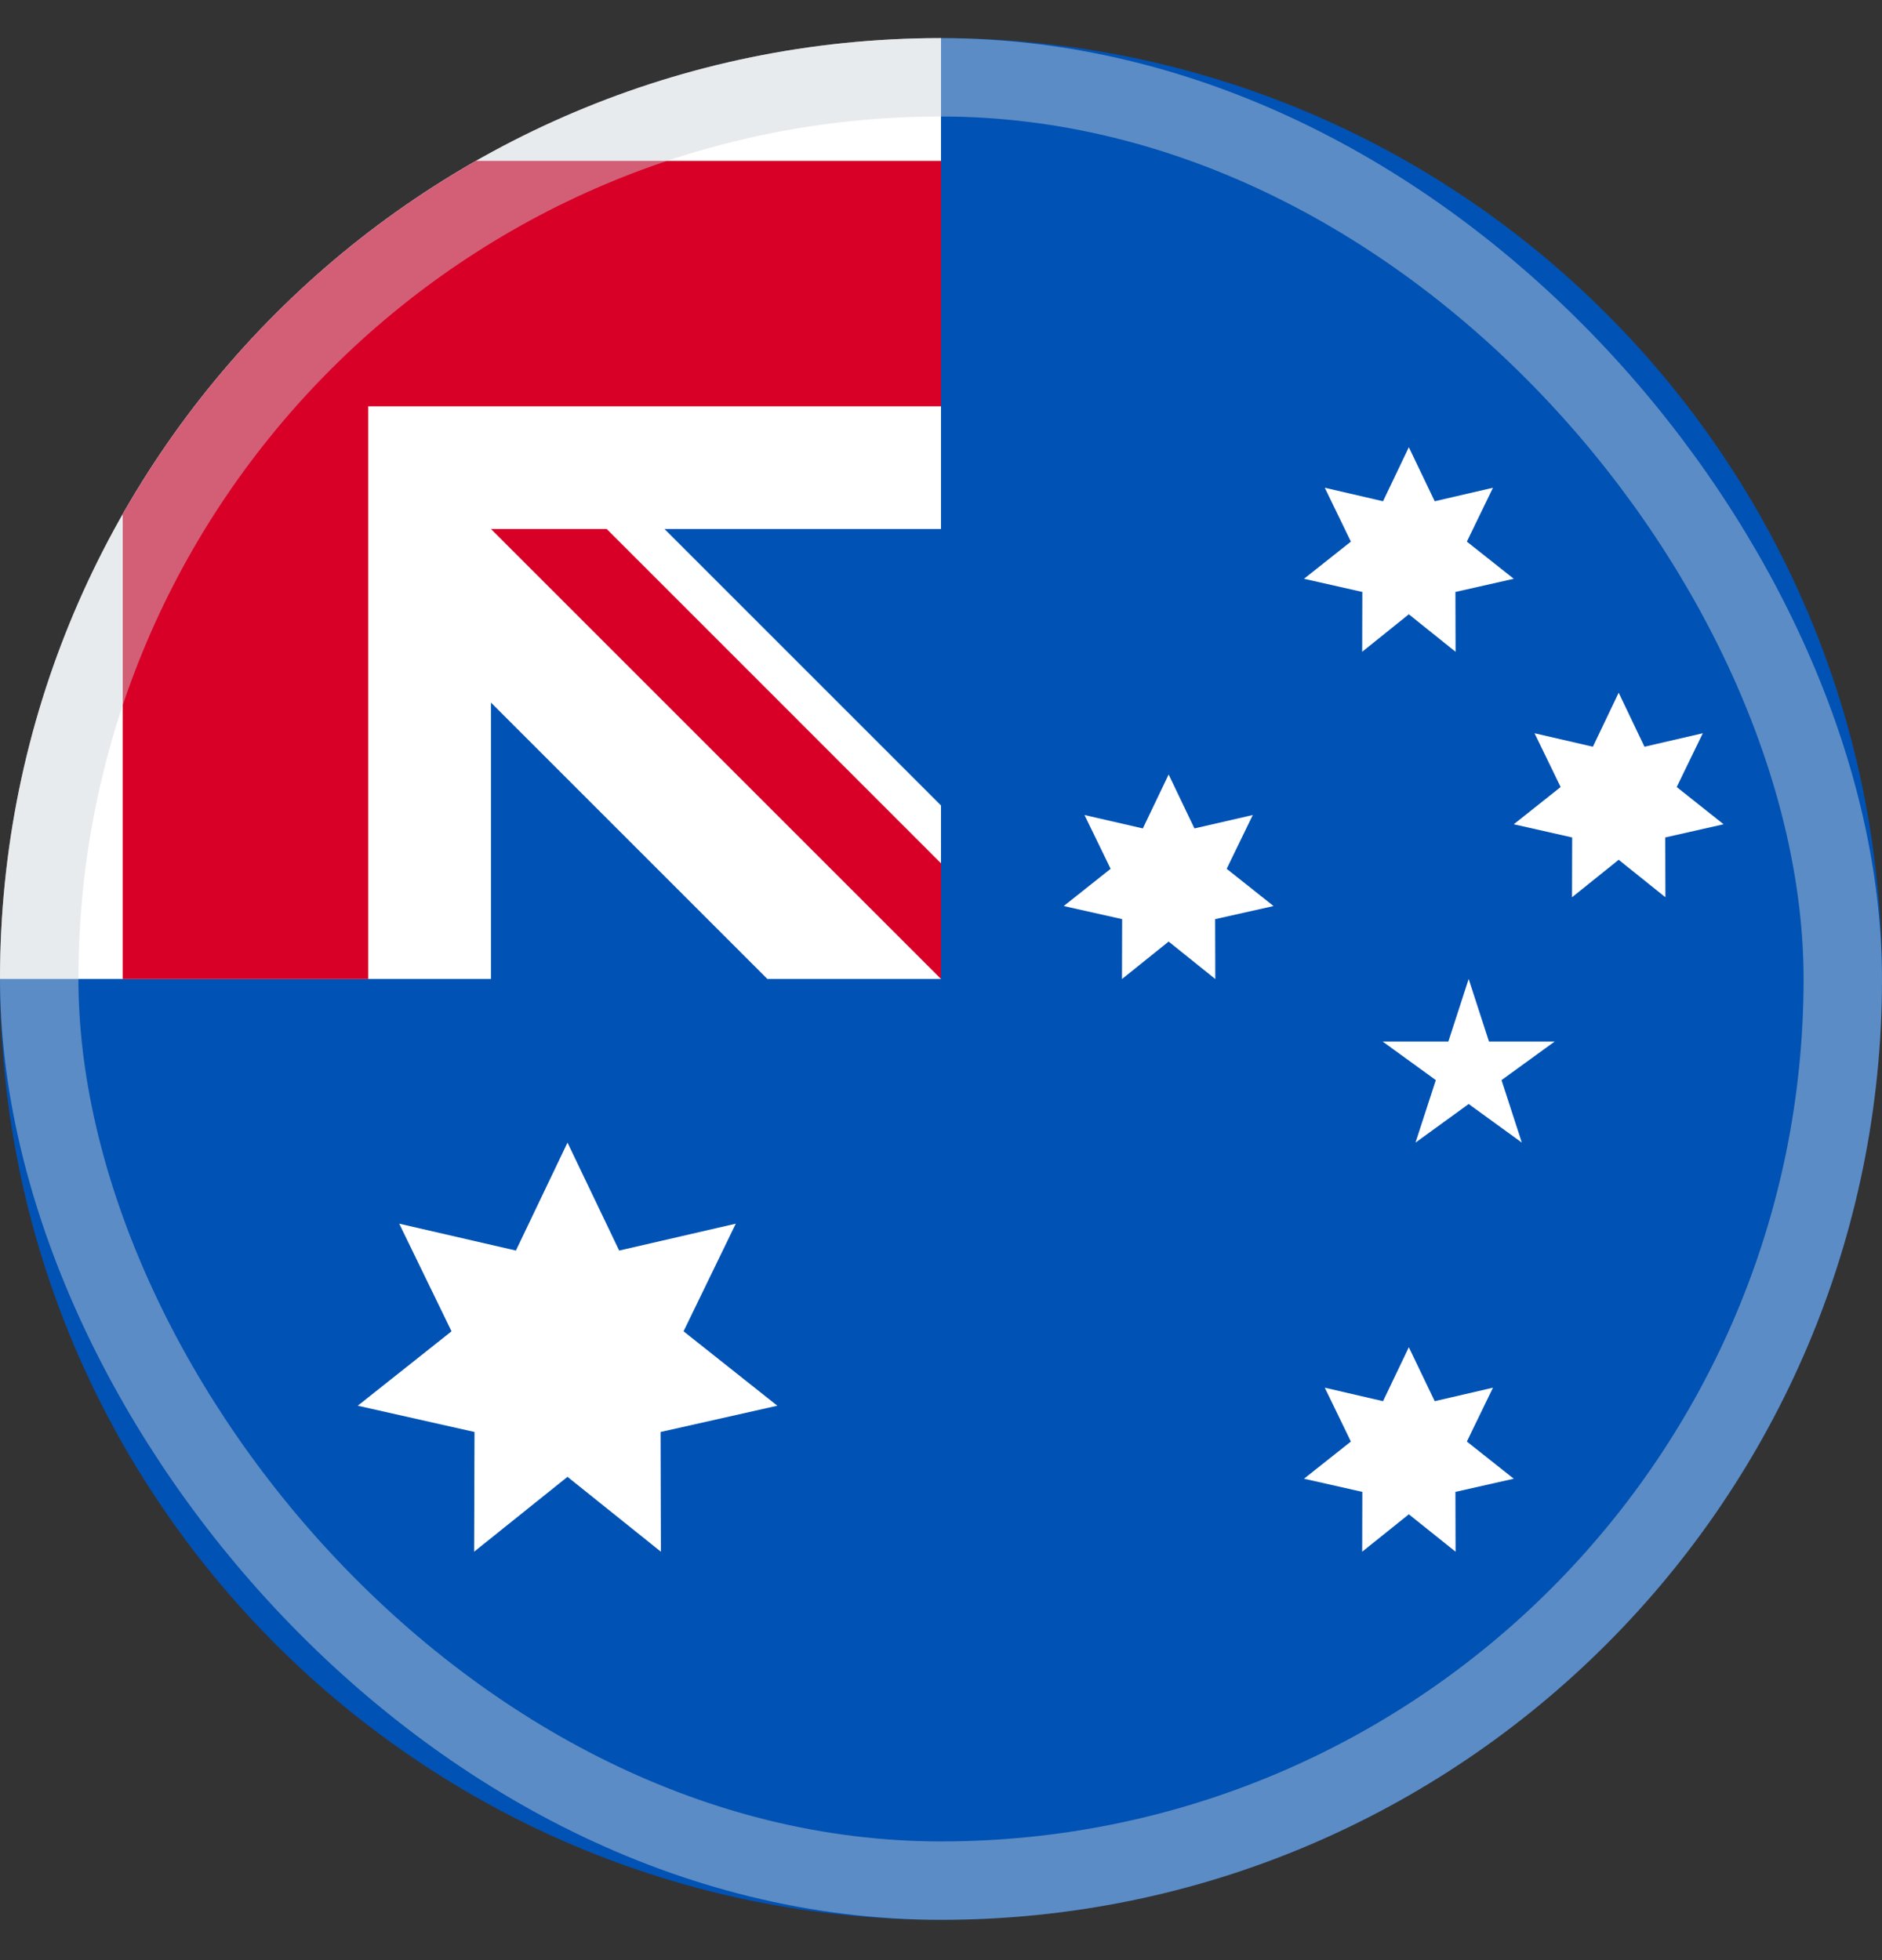 <svg width="24" height="25" viewBox="0 0 24 25" fill="none" xmlns="http://www.w3.org/2000/svg">
<rect x="0" y="0" width="24" height="25" fill="#333333" stroke="none"/>
<g clip-path="url(#clip0_2500_3563)">
<path d="M24 12.486C24 19.114 18.627 24.486 12 24.486C5.373 24.486 0 19.114 0 12.486C0 12.489 12 0.488 12 0.486C18.627 0.486 24 5.859 24 12.486Z" fill="#0052B4"/>
<path d="M11.968 12.486H12C12 12.475 12 12.465 12 12.454C11.989 12.465 11.979 12.476 11.968 12.486Z" fill="white"/>
<path d="M12 6.747C12 4.636 12 3.252 12 0.486H11.998C5.372 0.487 0 5.86 0 12.486H6.261V8.961L9.786 12.486H11.968C11.979 12.476 11.989 12.465 12 12.454C12 11.646 12 10.924 12 10.273L8.474 6.747H12Z" fill="white"/>
<path d="M6.071 2.052C4.194 3.12 2.634 4.681 1.565 6.558V12.487H4.696V5.182V5.182H12C12 4.195 12 3.254 12 2.052H6.071Z" fill="#D80027"/>
<path d="M12 11.011L7.737 6.747H6.261C6.261 6.747 6.261 6.747 6.261 6.747L12 12.486H12C12 12.486 12 11.469 12 11.011Z" fill="#D80027"/>
<path d="M7.237 14.573L7.896 15.95L9.383 15.607L8.717 16.98L9.913 17.929L8.424 18.264L8.428 19.791L7.237 18.836L6.046 19.791L6.051 18.264L4.562 17.929L5.758 16.98L5.091 15.607L6.579 15.95L7.237 14.573Z" fill="white"/>
<path d="M17.966 17.183L18.296 17.871L19.039 17.699L18.706 18.386L19.304 18.86L18.56 19.028L18.562 19.791L17.966 19.314L17.371 19.791L17.373 19.028L16.629 18.86L17.227 18.386L16.894 17.699L17.637 17.871L17.966 17.183Z" fill="white"/>
<path d="M14.903 9.878L15.232 10.566L15.976 10.395L15.643 11.081L16.241 11.556L15.496 11.723L15.498 12.487L14.903 12.009L14.308 12.487L14.31 11.723L13.565 11.556L14.163 11.081L13.83 10.395L14.574 10.566L14.903 9.878Z" fill="white"/>
<path d="M17.966 5.704L18.296 6.393L19.039 6.221L18.706 6.908L19.304 7.382L18.56 7.55L18.562 8.313L17.966 7.835L17.371 8.313L17.373 7.55L16.629 7.382L17.227 6.908L16.894 6.221L17.637 6.393L17.966 5.704Z" fill="white"/>
<path d="M20.642 8.835L20.971 9.524L21.715 9.352L21.382 10.038L21.98 10.513L21.236 10.681L21.238 11.444L20.642 10.966L20.047 11.444L20.049 10.681L19.304 10.513L19.902 10.038L19.569 9.352L20.313 9.524L20.642 8.835Z" fill="white"/>
<path d="M18.729 12.486L18.988 13.284H19.826L19.148 13.776L19.407 14.573L18.729 14.081L18.051 14.573L18.31 13.776L17.632 13.284H18.47L18.729 12.486Z" fill="white"/>
<rect opacity="0.45" x="0.5" y="0.986" width="23" height="23" rx="11.5" stroke="#CCD3DB"/>
</g>
<defs>
<clipPath id="clip0_2500_3563">
<rect width="24" height="24" fill="white" transform="translate(0 0.486)"/>
</clipPath>
</defs>
</svg>
